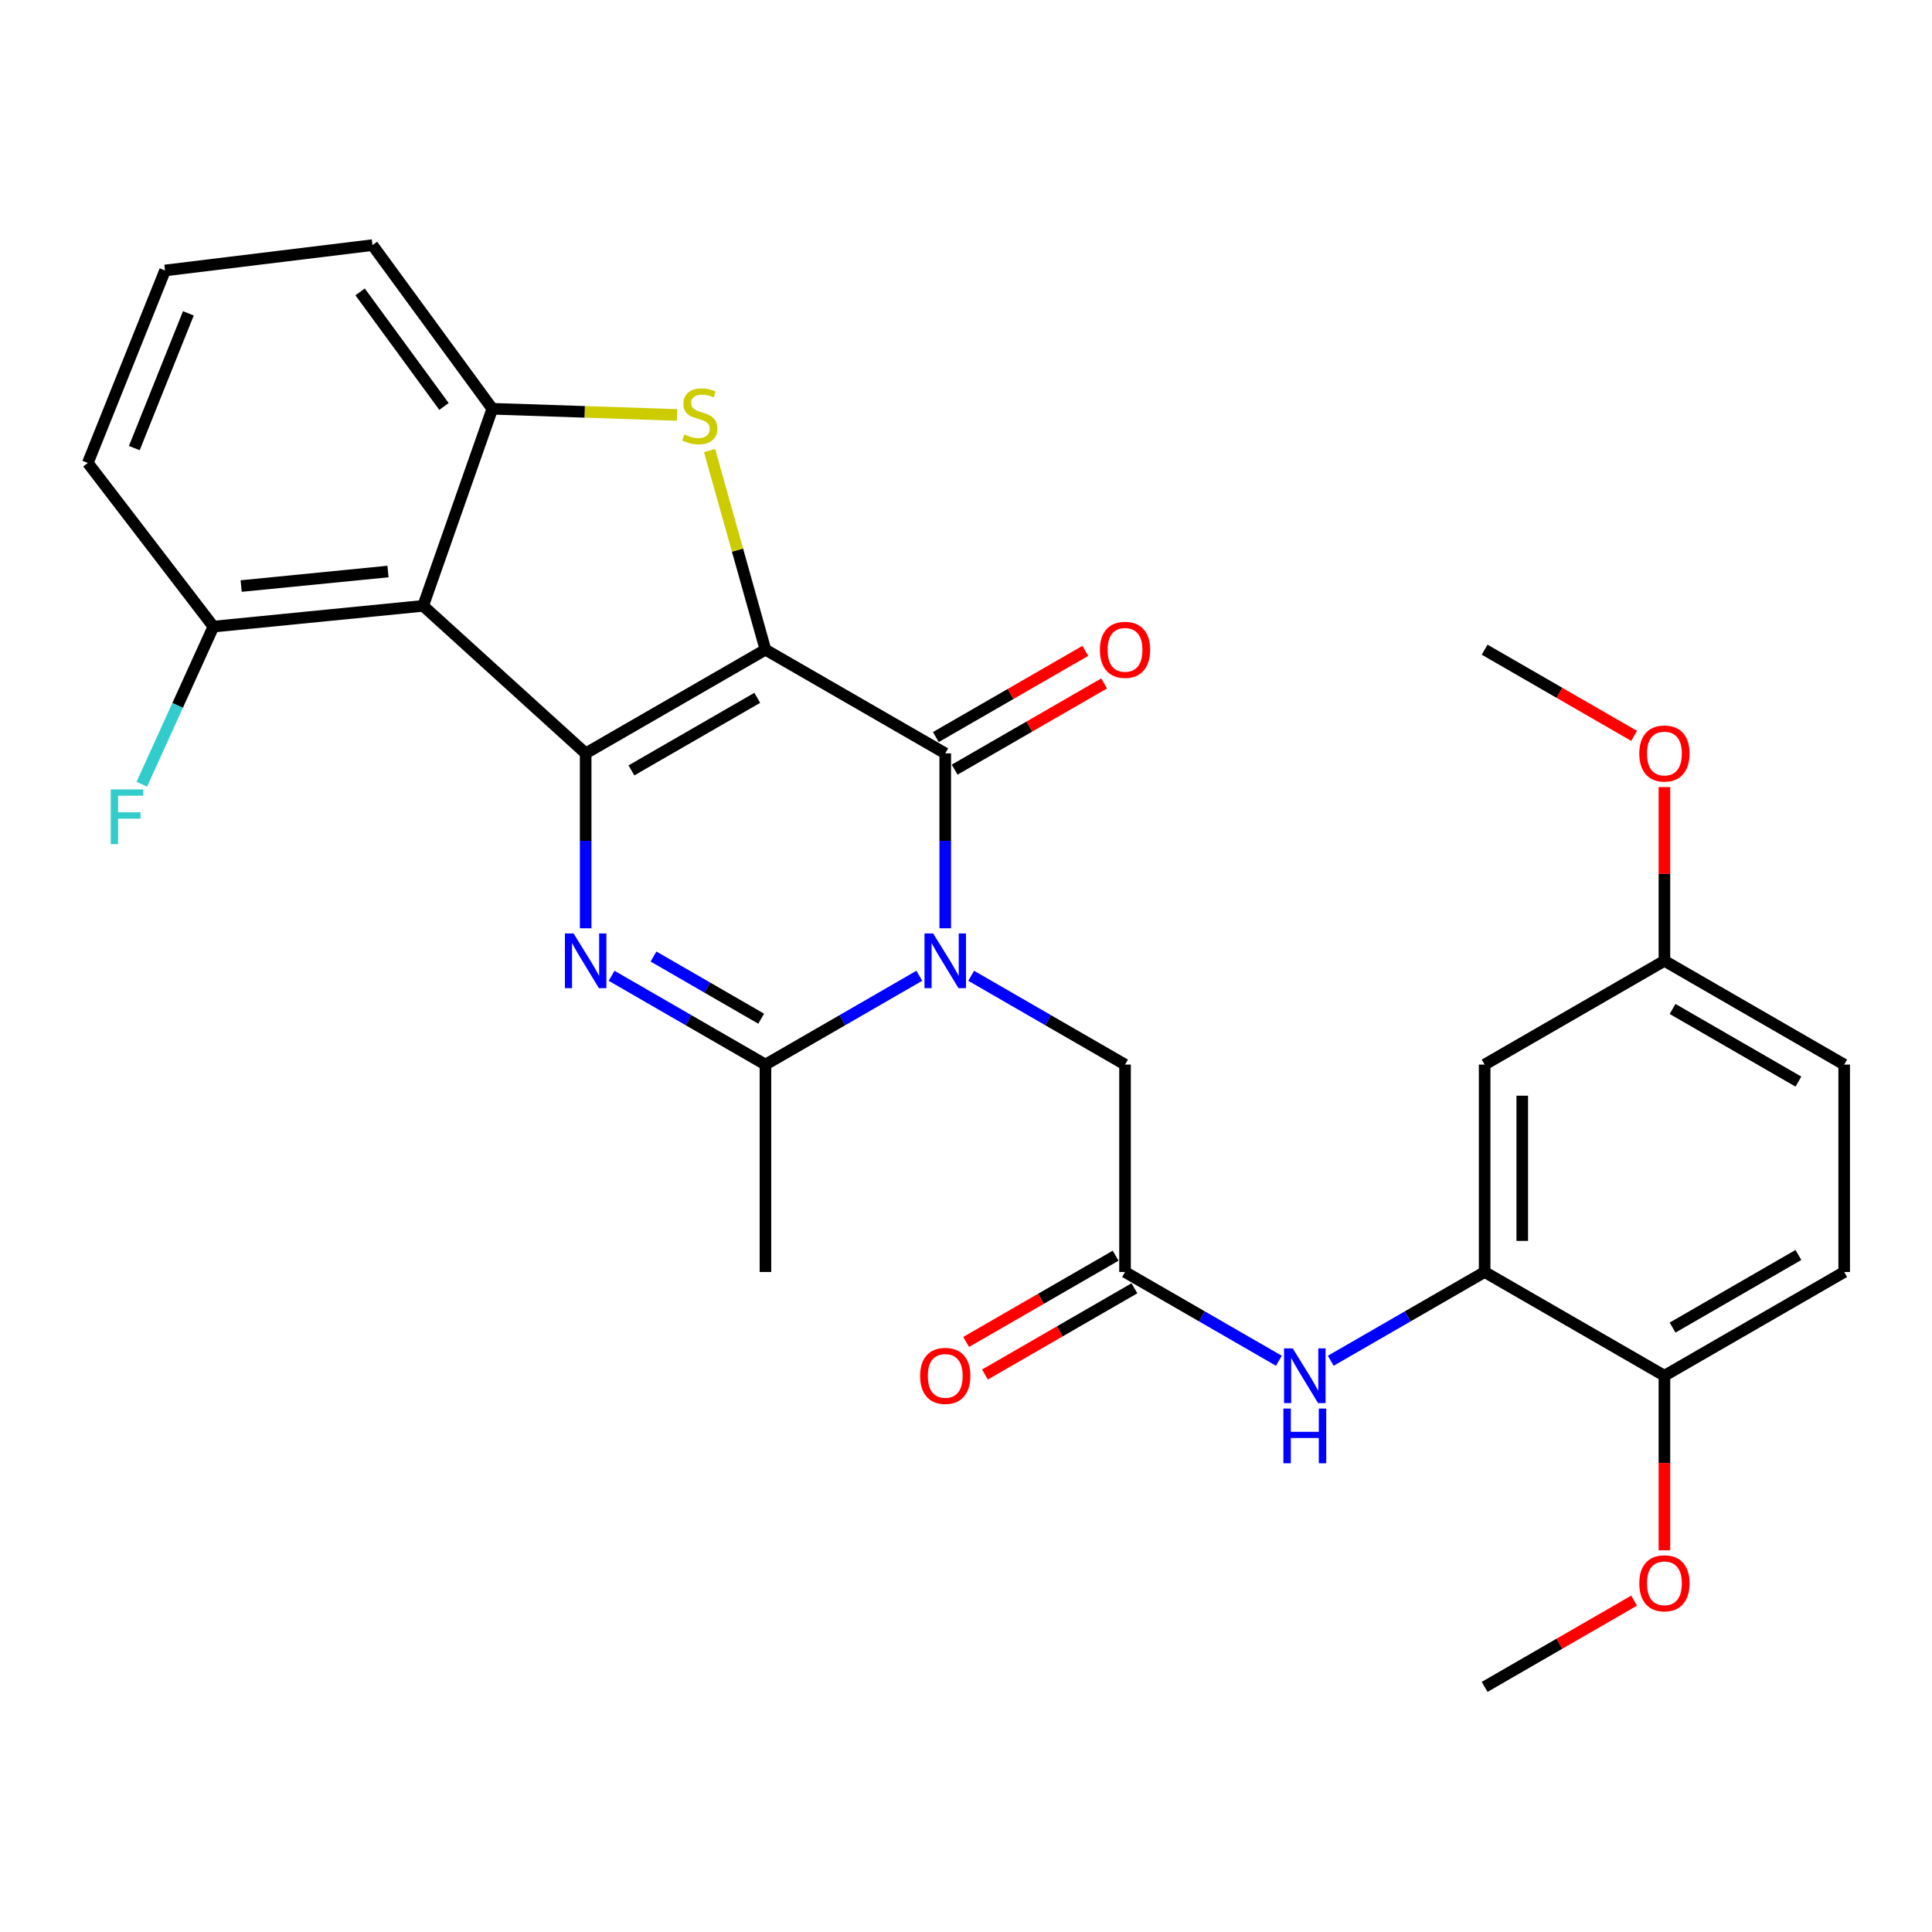 <?xml version='1.0' encoding='iso-8859-1'?>
<svg version='1.1' baseProfile='full'
              xmlns='http://www.w3.org/2000/svg'
                      xmlns:rdkit='http://www.rdkit.org/xml'
                      xmlns:xlink='http://www.w3.org/1999/xlink'
                  xml:space='preserve'
width='1000px' height='1000px' viewBox='0 0 1000 1000'>
<!-- END OF HEADER -->
<rect style='opacity:1.0;fill:#FFFFFF;stroke:none' width='1000' height='1000' x='0' y='0'> </rect>
<path class='bond-0' d='M 396.192,336.271 L 303.136,389.939' style='fill:none;fill-rule:evenodd;stroke:#000000;stroke-width:6px;stroke-linecap:butt;stroke-linejoin:miter;stroke-opacity:1' />
<path class='bond-0' d='M 391.962,361.19 L 326.823,398.757' style='fill:none;fill-rule:evenodd;stroke:#000000;stroke-width:6px;stroke-linecap:butt;stroke-linejoin:miter;stroke-opacity:1' />
<path class='bond-2' d='M 396.192,336.271 L 489.258,389.939' style='fill:none;fill-rule:evenodd;stroke:#000000;stroke-width:6px;stroke-linecap:butt;stroke-linejoin:miter;stroke-opacity:1' />
<path class='bond-4' d='M 396.192,336.271 L 381.731,284.731' style='fill:none;fill-rule:evenodd;stroke:#000000;stroke-width:6px;stroke-linecap:butt;stroke-linejoin:miter;stroke-opacity:1' />
<path class='bond-4' d='M 381.731,284.731 L 367.27,233.19' style='fill:none;fill-rule:evenodd;stroke:#CCCC00;stroke-width:6px;stroke-linecap:butt;stroke-linejoin:miter;stroke-opacity:1' />
<path class='bond-3' d='M 303.136,389.939 L 303.136,435.206' style='fill:none;fill-rule:evenodd;stroke:#000000;stroke-width:6px;stroke-linecap:butt;stroke-linejoin:miter;stroke-opacity:1' />
<path class='bond-3' d='M 303.136,435.206 L 303.136,480.473' style='fill:none;fill-rule:evenodd;stroke:#0000FF;stroke-width:6px;stroke-linecap:butt;stroke-linejoin:miter;stroke-opacity:1' />
<path class='bond-5' d='M 303.136,389.939 L 219.027,313.586' style='fill:none;fill-rule:evenodd;stroke:#000000;stroke-width:6px;stroke-linecap:butt;stroke-linejoin:miter;stroke-opacity:1' />
<path class='bond-1' d='M 489.258,480.473 L 489.258,435.206' style='fill:none;fill-rule:evenodd;stroke:#0000FF;stroke-width:6px;stroke-linecap:butt;stroke-linejoin:miter;stroke-opacity:1' />
<path class='bond-1' d='M 489.258,435.206 L 489.258,389.939' style='fill:none;fill-rule:evenodd;stroke:#000000;stroke-width:6px;stroke-linecap:butt;stroke-linejoin:miter;stroke-opacity:1' />
<path class='bond-6' d='M 475.832,505.066 L 436.012,528.047' style='fill:none;fill-rule:evenodd;stroke:#0000FF;stroke-width:6px;stroke-linecap:butt;stroke-linejoin:miter;stroke-opacity:1' />
<path class='bond-6' d='M 436.012,528.047 L 396.192,551.028' style='fill:none;fill-rule:evenodd;stroke:#000000;stroke-width:6px;stroke-linecap:butt;stroke-linejoin:miter;stroke-opacity:1' />
<path class='bond-11' d='M 502.684,505.067 L 542.499,528.047' style='fill:none;fill-rule:evenodd;stroke:#0000FF;stroke-width:6px;stroke-linecap:butt;stroke-linejoin:miter;stroke-opacity:1' />
<path class='bond-11' d='M 542.499,528.047 L 582.313,551.028' style='fill:none;fill-rule:evenodd;stroke:#000000;stroke-width:6px;stroke-linecap:butt;stroke-linejoin:miter;stroke-opacity:1' />
<path class='bond-13' d='M 494.122,398.373 L 532.807,376.062' style='fill:none;fill-rule:evenodd;stroke:#000000;stroke-width:6px;stroke-linecap:butt;stroke-linejoin:miter;stroke-opacity:1' />
<path class='bond-13' d='M 532.807,376.062 L 571.492,353.752' style='fill:none;fill-rule:evenodd;stroke:#FF0000;stroke-width:6px;stroke-linecap:butt;stroke-linejoin:miter;stroke-opacity:1' />
<path class='bond-13' d='M 484.394,381.505 L 523.079,359.194' style='fill:none;fill-rule:evenodd;stroke:#000000;stroke-width:6px;stroke-linecap:butt;stroke-linejoin:miter;stroke-opacity:1' />
<path class='bond-13' d='M 523.079,359.194 L 561.764,336.884' style='fill:none;fill-rule:evenodd;stroke:#FF0000;stroke-width:6px;stroke-linecap:butt;stroke-linejoin:miter;stroke-opacity:1' />
<path class='bond-30' d='M 316.562,505.067 L 356.377,528.047' style='fill:none;fill-rule:evenodd;stroke:#0000FF;stroke-width:6px;stroke-linecap:butt;stroke-linejoin:miter;stroke-opacity:1' />
<path class='bond-30' d='M 356.377,528.047 L 396.192,551.028' style='fill:none;fill-rule:evenodd;stroke:#000000;stroke-width:6px;stroke-linecap:butt;stroke-linejoin:miter;stroke-opacity:1' />
<path class='bond-30' d='M 338.241,495.096 L 366.111,511.183' style='fill:none;fill-rule:evenodd;stroke:#0000FF;stroke-width:6px;stroke-linecap:butt;stroke-linejoin:miter;stroke-opacity:1' />
<path class='bond-30' d='M 366.111,511.183 L 393.981,527.269' style='fill:none;fill-rule:evenodd;stroke:#000000;stroke-width:6px;stroke-linecap:butt;stroke-linejoin:miter;stroke-opacity:1' />
<path class='bond-7' d='M 350.447,214.773 L 302.635,213.179' style='fill:none;fill-rule:evenodd;stroke:#CCCC00;stroke-width:6px;stroke-linecap:butt;stroke-linejoin:miter;stroke-opacity:1' />
<path class='bond-7' d='M 302.635,213.179 L 254.824,211.585' style='fill:none;fill-rule:evenodd;stroke:#000000;stroke-width:6px;stroke-linecap:butt;stroke-linejoin:miter;stroke-opacity:1' />
<path class='bond-14' d='M 219.027,313.586 L 110.459,324.329' style='fill:none;fill-rule:evenodd;stroke:#000000;stroke-width:6px;stroke-linecap:butt;stroke-linejoin:miter;stroke-opacity:1' />
<path class='bond-14' d='M 200.825,295.82 L 124.827,303.34' style='fill:none;fill-rule:evenodd;stroke:#000000;stroke-width:6px;stroke-linecap:butt;stroke-linejoin:miter;stroke-opacity:1' />
<path class='bond-29' d='M 219.027,313.586 L 254.824,211.585' style='fill:none;fill-rule:evenodd;stroke:#000000;stroke-width:6px;stroke-linecap:butt;stroke-linejoin:miter;stroke-opacity:1' />
<path class='bond-20' d='M 396.192,551.028 L 396.192,658.385' style='fill:none;fill-rule:evenodd;stroke:#000000;stroke-width:6px;stroke-linecap:butt;stroke-linejoin:miter;stroke-opacity:1' />
<path class='bond-21' d='M 254.824,211.585 L 192.794,126.87' style='fill:none;fill-rule:evenodd;stroke:#000000;stroke-width:6px;stroke-linecap:butt;stroke-linejoin:miter;stroke-opacity:1' />
<path class='bond-21' d='M 229.808,210.381 L 186.388,151.081' style='fill:none;fill-rule:evenodd;stroke:#000000;stroke-width:6px;stroke-linecap:butt;stroke-linejoin:miter;stroke-opacity:1' />
<path class='bond-8' d='M 768.446,658.385 L 728.62,681.357' style='fill:none;fill-rule:evenodd;stroke:#000000;stroke-width:6px;stroke-linecap:butt;stroke-linejoin:miter;stroke-opacity:1' />
<path class='bond-8' d='M 728.62,681.357 L 688.795,704.329' style='fill:none;fill-rule:evenodd;stroke:#0000FF;stroke-width:6px;stroke-linecap:butt;stroke-linejoin:miter;stroke-opacity:1' />
<path class='bond-12' d='M 768.446,658.385 L 768.446,551.028' style='fill:none;fill-rule:evenodd;stroke:#000000;stroke-width:6px;stroke-linecap:butt;stroke-linejoin:miter;stroke-opacity:1' />
<path class='bond-12' d='M 787.918,642.281 L 787.918,567.131' style='fill:none;fill-rule:evenodd;stroke:#000000;stroke-width:6px;stroke-linecap:butt;stroke-linejoin:miter;stroke-opacity:1' />
<path class='bond-15' d='M 768.446,658.385 L 861.501,712.074' style='fill:none;fill-rule:evenodd;stroke:#000000;stroke-width:6px;stroke-linecap:butt;stroke-linejoin:miter;stroke-opacity:1' />
<path class='bond-9' d='M 582.313,658.385 L 582.313,551.028' style='fill:none;fill-rule:evenodd;stroke:#000000;stroke-width:6px;stroke-linecap:butt;stroke-linejoin:miter;stroke-opacity:1' />
<path class='bond-10' d='M 582.313,658.385 L 622.128,681.356' style='fill:none;fill-rule:evenodd;stroke:#000000;stroke-width:6px;stroke-linecap:butt;stroke-linejoin:miter;stroke-opacity:1' />
<path class='bond-10' d='M 622.128,681.356 L 661.943,704.327' style='fill:none;fill-rule:evenodd;stroke:#0000FF;stroke-width:6px;stroke-linecap:butt;stroke-linejoin:miter;stroke-opacity:1' />
<path class='bond-16' d='M 577.448,649.951 L 538.763,672.271' style='fill:none;fill-rule:evenodd;stroke:#000000;stroke-width:6px;stroke-linecap:butt;stroke-linejoin:miter;stroke-opacity:1' />
<path class='bond-16' d='M 538.763,672.271 L 500.078,694.59' style='fill:none;fill-rule:evenodd;stroke:#FF0000;stroke-width:6px;stroke-linecap:butt;stroke-linejoin:miter;stroke-opacity:1' />
<path class='bond-16' d='M 587.179,666.818 L 548.494,689.137' style='fill:none;fill-rule:evenodd;stroke:#000000;stroke-width:6px;stroke-linecap:butt;stroke-linejoin:miter;stroke-opacity:1' />
<path class='bond-16' d='M 548.494,689.137 L 509.809,711.457' style='fill:none;fill-rule:evenodd;stroke:#FF0000;stroke-width:6px;stroke-linecap:butt;stroke-linejoin:miter;stroke-opacity:1' />
<path class='bond-18' d='M 768.446,551.028 L 861.501,497.317' style='fill:none;fill-rule:evenodd;stroke:#000000;stroke-width:6px;stroke-linecap:butt;stroke-linejoin:miter;stroke-opacity:1' />
<path class='bond-19' d='M 110.459,324.329 L 91.933,365.118' style='fill:none;fill-rule:evenodd;stroke:#000000;stroke-width:6px;stroke-linecap:butt;stroke-linejoin:miter;stroke-opacity:1' />
<path class='bond-19' d='M 91.933,365.118 L 73.408,405.908' style='fill:none;fill-rule:evenodd;stroke:#33CCCC;stroke-width:6px;stroke-linecap:butt;stroke-linejoin:miter;stroke-opacity:1' />
<path class='bond-26' d='M 110.459,324.329 L 45.455,239.614' style='fill:none;fill-rule:evenodd;stroke:#000000;stroke-width:6px;stroke-linecap:butt;stroke-linejoin:miter;stroke-opacity:1' />
<path class='bond-17' d='M 861.501,712.074 L 954.545,658.385' style='fill:none;fill-rule:evenodd;stroke:#000000;stroke-width:6px;stroke-linecap:butt;stroke-linejoin:miter;stroke-opacity:1' />
<path class='bond-17' d='M 865.726,687.154 L 930.857,649.572' style='fill:none;fill-rule:evenodd;stroke:#000000;stroke-width:6px;stroke-linecap:butt;stroke-linejoin:miter;stroke-opacity:1' />
<path class='bond-23' d='M 861.501,712.074 L 861.501,757.25' style='fill:none;fill-rule:evenodd;stroke:#000000;stroke-width:6px;stroke-linecap:butt;stroke-linejoin:miter;stroke-opacity:1' />
<path class='bond-23' d='M 861.501,757.25 L 861.501,802.426' style='fill:none;fill-rule:evenodd;stroke:#FF0000;stroke-width:6px;stroke-linecap:butt;stroke-linejoin:miter;stroke-opacity:1' />
<path class='bond-22' d='M 954.545,658.385 L 954.545,551.028' style='fill:none;fill-rule:evenodd;stroke:#000000;stroke-width:6px;stroke-linecap:butt;stroke-linejoin:miter;stroke-opacity:1' />
<path class='bond-24' d='M 861.501,497.317 L 861.501,452.35' style='fill:none;fill-rule:evenodd;stroke:#000000;stroke-width:6px;stroke-linecap:butt;stroke-linejoin:miter;stroke-opacity:1' />
<path class='bond-24' d='M 861.501,452.35 L 861.501,407.383' style='fill:none;fill-rule:evenodd;stroke:#FF0000;stroke-width:6px;stroke-linecap:butt;stroke-linejoin:miter;stroke-opacity:1' />
<path class='bond-32' d='M 861.501,497.317 L 954.545,551.028' style='fill:none;fill-rule:evenodd;stroke:#000000;stroke-width:6px;stroke-linecap:butt;stroke-linejoin:miter;stroke-opacity:1' />
<path class='bond-32' d='M 865.723,522.238 L 930.854,559.835' style='fill:none;fill-rule:evenodd;stroke:#000000;stroke-width:6px;stroke-linecap:butt;stroke-linejoin:miter;stroke-opacity:1' />
<path class='bond-25' d='M 192.794,126.87 L 85.427,139.992' style='fill:none;fill-rule:evenodd;stroke:#000000;stroke-width:6px;stroke-linecap:butt;stroke-linejoin:miter;stroke-opacity:1' />
<path class='bond-27' d='M 845.815,828.482 L 807.13,850.806' style='fill:none;fill-rule:evenodd;stroke:#FF0000;stroke-width:6px;stroke-linecap:butt;stroke-linejoin:miter;stroke-opacity:1' />
<path class='bond-27' d='M 807.13,850.806 L 768.446,873.13' style='fill:none;fill-rule:evenodd;stroke:#000000;stroke-width:6px;stroke-linecap:butt;stroke-linejoin:miter;stroke-opacity:1' />
<path class='bond-28' d='M 845.815,380.893 L 807.13,358.582' style='fill:none;fill-rule:evenodd;stroke:#FF0000;stroke-width:6px;stroke-linecap:butt;stroke-linejoin:miter;stroke-opacity:1' />
<path class='bond-28' d='M 807.13,358.582 L 768.446,336.271' style='fill:none;fill-rule:evenodd;stroke:#000000;stroke-width:6px;stroke-linecap:butt;stroke-linejoin:miter;stroke-opacity:1' />
<path class='bond-31' d='M 85.427,139.992 L 45.455,239.614' style='fill:none;fill-rule:evenodd;stroke:#000000;stroke-width:6px;stroke-linecap:butt;stroke-linejoin:miter;stroke-opacity:1' />
<path class='bond-31' d='M 97.502,162.186 L 69.522,231.922' style='fill:none;fill-rule:evenodd;stroke:#000000;stroke-width:6px;stroke-linecap:butt;stroke-linejoin:miter;stroke-opacity:1' />
<path  class='atom-2' d='M 482.998 483.157
L 492.278 498.157
Q 493.198 499.637, 494.678 502.317
Q 496.158 504.997, 496.238 505.157
L 496.238 483.157
L 499.998 483.157
L 499.998 511.477
L 496.118 511.477
L 486.158 495.077
Q 484.998 493.157, 483.758 490.957
Q 482.558 488.757, 482.198 488.077
L 482.198 511.477
L 478.518 511.477
L 478.518 483.157
L 482.998 483.157
' fill='#0000FF'/>
<path  class='atom-4' d='M 296.876 483.157
L 306.156 498.157
Q 307.076 499.637, 308.556 502.317
Q 310.036 504.997, 310.116 505.157
L 310.116 483.157
L 313.876 483.157
L 313.876 511.477
L 309.996 511.477
L 300.036 495.077
Q 298.876 493.157, 297.636 490.957
Q 296.436 488.757, 296.076 488.077
L 296.076 511.477
L 292.396 511.477
L 292.396 483.157
L 296.876 483.157
' fill='#0000FF'/>
<path  class='atom-5' d='M 354.213 224.885
Q 354.533 225.005, 355.853 225.565
Q 357.173 226.125, 358.613 226.485
Q 360.093 226.805, 361.533 226.805
Q 364.213 226.805, 365.773 225.525
Q 367.333 224.205, 367.333 221.925
Q 367.333 220.365, 366.533 219.405
Q 365.773 218.445, 364.573 217.925
Q 363.373 217.405, 361.373 216.805
Q 358.853 216.045, 357.333 215.325
Q 355.853 214.605, 354.773 213.085
Q 353.733 211.565, 353.733 209.005
Q 353.733 205.445, 356.133 203.245
Q 358.573 201.045, 363.373 201.045
Q 366.653 201.045, 370.373 202.605
L 369.453 205.685
Q 366.053 204.285, 363.493 204.285
Q 360.733 204.285, 359.213 205.445
Q 357.693 206.565, 357.733 208.525
Q 357.733 210.045, 358.493 210.965
Q 359.293 211.885, 360.413 212.405
Q 361.573 212.925, 363.493 213.525
Q 366.053 214.325, 367.573 215.125
Q 369.093 215.925, 370.173 217.565
Q 371.293 219.165, 371.293 221.925
Q 371.293 225.845, 368.653 227.965
Q 366.053 230.045, 361.693 230.045
Q 359.173 230.045, 357.253 229.485
Q 355.373 228.965, 353.133 228.045
L 354.213 224.885
' fill='#CCCC00'/>
<path  class='atom-11' d='M 669.109 697.914
L 678.389 712.914
Q 679.309 714.394, 680.789 717.074
Q 682.269 719.754, 682.349 719.914
L 682.349 697.914
L 686.109 697.914
L 686.109 726.234
L 682.229 726.234
L 672.269 709.834
Q 671.109 707.914, 669.869 705.714
Q 668.669 703.514, 668.309 702.834
L 668.309 726.234
L 664.629 726.234
L 664.629 697.914
L 669.109 697.914
' fill='#0000FF'/>
<path  class='atom-11' d='M 664.289 729.066
L 668.129 729.066
L 668.129 741.106
L 682.609 741.106
L 682.609 729.066
L 686.449 729.066
L 686.449 757.386
L 682.609 757.386
L 682.609 744.306
L 668.129 744.306
L 668.129 757.386
L 664.289 757.386
L 664.289 729.066
' fill='#0000FF'/>
<path  class='atom-14' d='M 569.313 336.351
Q 569.313 329.551, 572.673 325.751
Q 576.033 321.951, 582.313 321.951
Q 588.593 321.951, 591.953 325.751
Q 595.313 329.551, 595.313 336.351
Q 595.313 343.231, 591.913 347.151
Q 588.513 351.031, 582.313 351.031
Q 576.073 351.031, 572.673 347.151
Q 569.313 343.271, 569.313 336.351
M 582.313 347.831
Q 586.633 347.831, 588.953 344.951
Q 591.313 342.031, 591.313 336.351
Q 591.313 330.791, 588.953 327.991
Q 586.633 325.151, 582.313 325.151
Q 577.993 325.151, 575.633 327.951
Q 573.313 330.751, 573.313 336.351
Q 573.313 342.071, 575.633 344.951
Q 577.993 347.831, 582.313 347.831
' fill='#FF0000'/>
<path  class='atom-17' d='M 476.258 712.154
Q 476.258 705.354, 479.618 701.554
Q 482.978 697.754, 489.258 697.754
Q 495.538 697.754, 498.898 701.554
Q 502.258 705.354, 502.258 712.154
Q 502.258 719.034, 498.858 722.954
Q 495.458 726.834, 489.258 726.834
Q 483.018 726.834, 479.618 722.954
Q 476.258 719.074, 476.258 712.154
M 489.258 723.634
Q 493.578 723.634, 495.898 720.754
Q 498.258 717.834, 498.258 712.154
Q 498.258 706.594, 495.898 703.794
Q 493.578 700.954, 489.258 700.954
Q 484.938 700.954, 482.578 703.754
Q 480.258 706.554, 480.258 712.154
Q 480.258 717.874, 482.578 720.754
Q 484.938 723.634, 489.258 723.634
' fill='#FF0000'/>
<path  class='atom-20' d='M 57.329 408.611
L 74.169 408.611
L 74.169 411.851
L 61.129 411.851
L 61.129 420.451
L 72.729 420.451
L 72.729 423.731
L 61.129 423.731
L 61.129 436.931
L 57.329 436.931
L 57.329 408.611
' fill='#33CCCC'/>
<path  class='atom-24' d='M 848.501 819.51
Q 848.501 812.71, 851.861 808.91
Q 855.221 805.11, 861.501 805.11
Q 867.781 805.11, 871.141 808.91
Q 874.501 812.71, 874.501 819.51
Q 874.501 826.39, 871.101 830.31
Q 867.701 834.19, 861.501 834.19
Q 855.261 834.19, 851.861 830.31
Q 848.501 826.43, 848.501 819.51
M 861.501 830.99
Q 865.821 830.99, 868.141 828.11
Q 870.501 825.19, 870.501 819.51
Q 870.501 813.95, 868.141 811.15
Q 865.821 808.31, 861.501 808.31
Q 857.181 808.31, 854.821 811.11
Q 852.501 813.91, 852.501 819.51
Q 852.501 825.23, 854.821 828.11
Q 857.181 830.99, 861.501 830.99
' fill='#FF0000'/>
<path  class='atom-25' d='M 848.501 390.019
Q 848.501 383.219, 851.861 379.419
Q 855.221 375.619, 861.501 375.619
Q 867.781 375.619, 871.141 379.419
Q 874.501 383.219, 874.501 390.019
Q 874.501 396.899, 871.101 400.819
Q 867.701 404.699, 861.501 404.699
Q 855.261 404.699, 851.861 400.819
Q 848.501 396.939, 848.501 390.019
M 861.501 401.499
Q 865.821 401.499, 868.141 398.619
Q 870.501 395.699, 870.501 390.019
Q 870.501 384.459, 868.141 381.659
Q 865.821 378.819, 861.501 378.819
Q 857.181 378.819, 854.821 381.619
Q 852.501 384.419, 852.501 390.019
Q 852.501 395.739, 854.821 398.619
Q 857.181 401.499, 861.501 401.499
' fill='#FF0000'/>
</svg>
